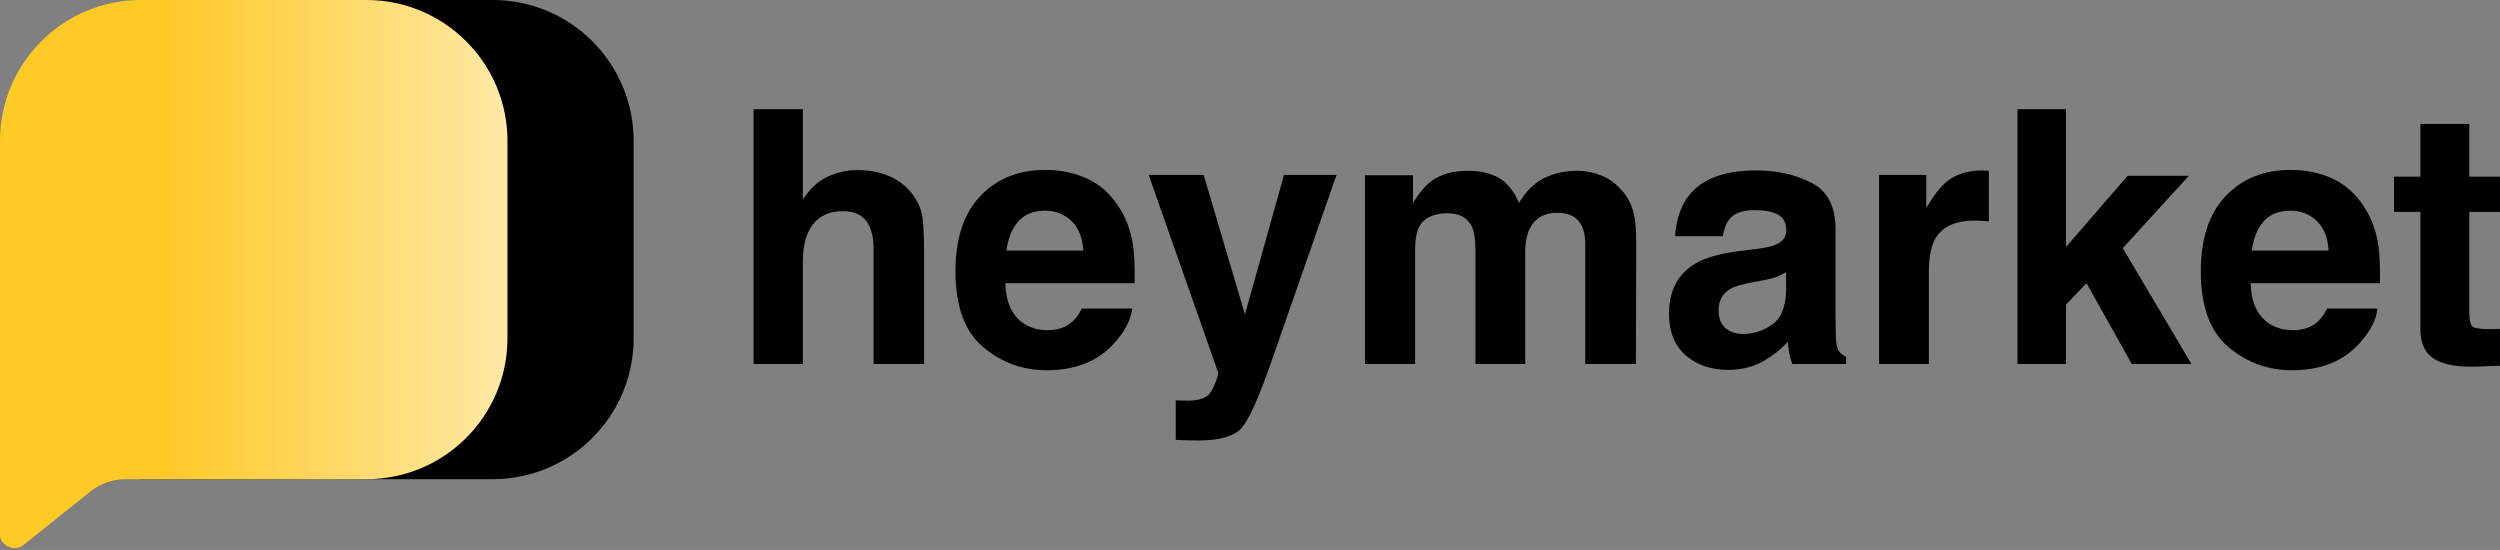 <svg width="641" height="141" viewBox="0 0 641 141" fill="none" xmlns="http://www.w3.org/2000/svg">
<rect x="0" y="0" width="641" height="141" fill="#808080" stroke="none"/>
<path d="M236.934 64.868V93.33H223.993V63.845C223.993 61.236 223.548 59.131 222.659 57.53C221.503 55.277 219.309 54.151 216.077 54.151C212.727 54.151 210.177 55.277 208.428 57.53C206.709 59.754 205.849 62.941 205.849 67.092V93.33H193.219V28.002H205.849V51.171C207.687 48.355 209.807 46.398 212.208 45.301C214.639 44.174 217.189 43.611 219.857 43.611C222.852 43.611 225.564 44.13 227.996 45.167C230.456 46.205 232.472 47.791 234.044 49.926C235.378 51.734 236.193 53.602 236.49 55.529C236.786 57.427 236.934 60.54 236.934 64.868Z" fill="black"/>
<path d="M290.3 79.099C289.974 81.975 288.476 84.895 285.808 87.86C281.657 92.574 275.847 94.931 268.375 94.931C262.209 94.931 256.768 92.944 252.054 88.972C247.34 84.999 244.984 78.536 244.984 69.582C244.984 61.192 247.103 54.758 251.343 50.282C255.612 45.805 261.141 43.566 267.931 43.566C271.963 43.566 275.595 44.322 278.826 45.834C282.058 47.346 284.726 49.733 286.831 52.994C288.728 55.87 289.959 59.206 290.522 63C290.848 65.224 290.982 68.426 290.922 72.606H257.747C257.925 77.468 259.452 80.878 262.327 82.835C264.077 84.05 266.181 84.658 268.642 84.658C271.251 84.658 273.371 83.917 275.002 82.434C275.891 81.634 276.677 80.522 277.359 79.099H290.3ZM277.759 64.246C277.551 60.895 276.528 58.361 274.69 56.641C272.882 54.892 270.629 54.017 267.931 54.017C264.996 54.017 262.713 54.936 261.082 56.774C259.481 58.612 258.473 61.103 258.058 64.246H277.759Z" fill="black"/>
<path d="M319.206 80.611L329.212 44.856H342.687L326.055 92.529C322.853 101.72 320.318 107.412 318.45 109.606C316.582 111.83 312.847 112.942 307.243 112.942C306.117 112.942 305.212 112.927 304.531 112.897C303.849 112.897 302.826 112.853 301.462 112.764V102.624L303.063 102.713C304.308 102.772 305.494 102.728 306.621 102.58C307.747 102.431 308.696 102.091 309.467 101.557C310.208 101.053 310.89 100 311.513 98.399C312.165 96.799 312.432 95.82 312.313 95.464L294.524 44.856H308.622L319.206 80.611Z" fill="black"/>
<path d="M377.419 58.197C376.352 55.855 374.261 54.684 371.148 54.684C367.531 54.684 365.1 55.855 363.855 58.197C363.173 59.532 362.832 61.518 362.832 64.157V93.33H349.98V44.945H362.299V52.016C363.87 49.496 365.352 47.702 366.746 46.635C369.207 44.737 372.394 43.789 376.307 43.789C380.013 43.789 383.007 44.604 385.29 46.235C387.128 47.747 388.522 49.689 389.471 52.06C391.131 49.214 393.191 47.124 395.652 45.79C398.261 44.456 401.167 43.789 404.368 43.789C406.503 43.789 408.608 44.204 410.683 45.034C412.759 45.864 414.641 47.317 416.331 49.392C417.695 51.082 418.614 53.157 419.088 55.618C419.385 57.249 419.533 59.635 419.533 62.778L419.444 93.33H406.459V62.467C406.459 60.629 406.162 59.117 405.569 57.931C404.443 55.677 402.367 54.551 399.343 54.551C395.845 54.551 393.429 56.004 392.094 58.909C391.413 60.451 391.072 62.304 391.072 64.468V93.33H378.308V64.468C378.308 61.592 378.012 59.502 377.419 58.197Z" fill="black"/>
<path d="M433.052 50.104C436.403 45.834 442.154 43.7 450.307 43.7C455.614 43.7 460.328 44.752 464.449 46.857C468.57 48.962 470.631 52.935 470.631 58.776V81.011C470.631 82.553 470.66 84.421 470.72 86.615C470.809 88.275 471.061 89.401 471.476 89.994C471.891 90.587 472.513 91.076 473.343 91.462V93.33H459.557C459.172 92.351 458.905 91.432 458.757 90.573C458.609 89.713 458.49 88.734 458.401 87.637C456.652 89.535 454.636 91.151 452.353 92.485C449.625 94.056 446.542 94.842 443.103 94.842C438.715 94.842 435.083 93.597 432.207 91.106C429.361 88.586 427.938 85.028 427.938 80.433C427.938 74.474 430.236 70.16 434.831 67.492C437.351 66.039 441.057 65.001 445.949 64.379L450.263 63.845C452.605 63.549 454.28 63.178 455.288 62.733C457.097 61.963 458.001 60.762 458.001 59.131C458.001 57.145 457.304 55.781 455.911 55.04C454.547 54.269 452.531 53.884 449.863 53.884C446.868 53.884 444.748 54.625 443.503 56.107C442.614 57.204 442.021 58.687 441.724 60.554H429.495C429.762 56.315 430.947 52.831 433.052 50.104ZM442.48 84.169C443.666 85.147 445.119 85.636 446.839 85.636C449.566 85.636 452.071 84.836 454.354 83.235C456.667 81.634 457.867 78.713 457.956 74.474V69.76C457.156 70.264 456.341 70.679 455.51 71.005C454.71 71.302 453.598 71.583 452.175 71.85L449.329 72.384C446.661 72.858 444.748 73.436 443.592 74.118C441.635 75.274 440.657 77.068 440.657 79.499C440.657 81.663 441.265 83.22 442.48 84.169Z" fill="black"/>
<path d="M506.297 56.552C501.197 56.552 497.773 58.212 496.024 61.533C495.045 63.401 494.556 66.276 494.556 70.16V93.33H481.793V44.856H493.889V53.306C495.846 50.074 497.551 47.865 499.003 46.679C501.375 44.693 504.458 43.7 508.253 43.7C508.49 43.7 508.683 43.715 508.831 43.744C509.009 43.744 509.38 43.759 509.943 43.789V56.774C509.143 56.685 508.431 56.626 507.809 56.596C507.186 56.567 506.682 56.552 506.297 56.552Z" fill="black"/>
<path d="M561.886 93.33H546.588L534.981 72.606L529.733 78.076V93.33H517.281V28.002H529.733V63.312L545.52 45.078H561.219L544.275 63.623L561.886 93.33Z" fill="black"/>
<path d="M609.603 79.099C609.277 81.975 607.78 84.895 605.112 87.86C600.961 92.574 595.15 94.931 587.679 94.931C581.512 94.931 576.072 92.944 571.358 88.972C566.644 84.999 564.287 78.536 564.287 69.582C564.287 61.192 566.407 54.758 570.646 50.282C574.916 45.805 580.445 43.566 587.234 43.566C591.266 43.566 594.898 44.322 598.13 45.834C601.361 47.346 604.03 49.733 606.135 52.994C608.032 55.87 609.262 59.206 609.826 63C610.152 65.224 610.285 68.426 610.226 72.606H577.05C577.228 77.468 578.755 80.878 581.631 82.835C583.38 84.05 585.485 84.658 587.946 84.658C590.555 84.658 592.675 83.917 594.305 82.434C595.195 81.634 595.98 80.522 596.662 79.099H609.603ZM597.062 64.246C596.855 60.895 595.832 58.361 593.994 56.641C592.185 54.892 589.932 54.017 587.234 54.017C584.299 54.017 582.016 54.936 580.386 56.774C578.785 58.612 577.777 61.103 577.362 64.246H597.062Z" fill="black"/>
<path d="M641 84.302V93.774L634.996 93.997C629.008 94.204 624.916 93.167 622.722 90.884C621.299 89.431 620.588 87.193 620.588 84.169V54.328H613.828V45.301H620.588V31.782H633.129V45.301H641V54.328H633.129V79.944C633.129 81.93 633.381 83.175 633.885 83.68C634.389 84.154 635.93 84.391 638.51 84.391C638.895 84.391 639.295 84.391 639.71 84.391C640.155 84.361 640.585 84.332 641 84.302Z" fill="black"/>
<path d="M32.355 36.135C32.355 16.178 48.536 0 68.498 0H126.327C146.288 0 162.469 16.178 162.469 36.135V86.725C162.469 106.682 146.288 122.86 126.327 122.86H59.462H35.969C33.973 122.86 32.355 121.243 32.355 119.247V36.135Z" fill="black"/>
<path d="M0 36.135C0 16.178 16.182 0 36.143 0H93.972C113.932 0 130.115 16.178 130.115 36.135V86.725C130.115 106.682 113.932 122.86 93.972 122.86H32.178C28.896 122.86 25.711 123.977 23.147 126.028L5.872 139.845C4.663 140.813 3.156 140.661 1.971 140.057C0.838 139.48 0 138.505 0 137.023V36.135Z" fill="url(#paint0_linear_301_586)"/>
<defs>
<linearGradient id="paint0_linear_301_586" x1="2.528" y1="66.226" x2="146.607" y2="66.226" gradientUnits="userSpaceOnUse">
<stop offset="0.273" stop-color="#FFC926"/>
<stop offset="1" stop-color="#FFEFBE"/>
</linearGradient>
</defs>
</svg>
